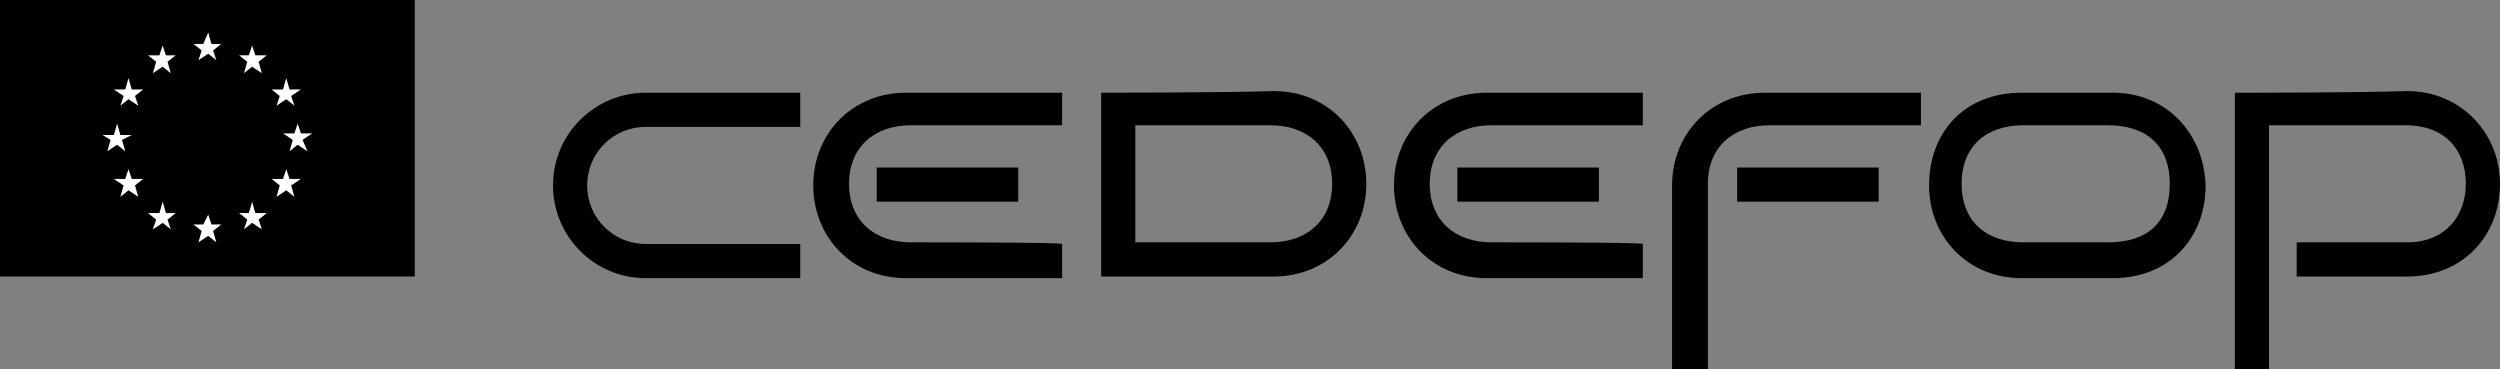 <?xml version="1.0" encoding="utf-8"?>
<!-- Generator: Adobe Illustrator 26.5.1, SVG Export Plug-In . SVG Version: 6.00 Build 0)  -->
<svg version="1.1" xmlns="http://www.w3.org/2000/svg" xmlns:xlink="http://www.w3.org/1999/xlink" x="0px" y="0px"
	 viewBox="0 0 153.7 22.7" style="enable-background:new 0 0 153.7 22.7;" xml:space="preserve">
<rect x="0" y="0" width="153.7" height="22.7" fill="#808080" stroke="none"/>
<style type="text/css">
	.st0{fill:#FFFFFF;}
</style>
<g id="Background">
</g>
<g id="Guides">
</g>
<g id="Foreground">
</g>
<g id="Layer_1">
	<g>
		<g>
			<polygon points="0,0 25.5,0 25.5,17 0,17 0,0 			"/>
			<path d="M12.8,8.5"/>
		</g>
		<polygon class="st0" points="12.2,3.7 12.8,3.3 13.3,3.7 13.1,3.1 13.6,2.7 13,2.7 12.8,2 12.5,2.7 11.9,2.7 12.4,3.1 		"/>
		<polygon class="st0" points="9.4,4.5 10,4.1 10.5,4.5 10.3,3.8 10.8,3.4 10.2,3.4 10,2.8 9.8,3.4 9.1,3.4 9.6,3.8 		"/>
		<polygon class="st0" points="7.9,4.8 7.7,5.5 7,5.5 7.6,5.9 7.4,6.5 7.9,6.1 8.5,6.5 8.3,5.9 8.8,5.5 8.1,5.5 		"/>
		<polygon class="st0" points="7.2,8.9 7.7,9.3 7.5,8.6 8.1,8.3 7.4,8.3 7.2,7.6 7,8.3 6.3,8.3 6.8,8.6 6.6,9.3 		"/>
		<polygon class="st0" points="8.1,11 7.9,10.4 7.7,11 7,11 7.6,11.4 7.4,12.1 7.9,11.7 8.5,12.1 8.3,11.4 8.8,11 		"/>
		<polygon class="st0" points="10.2,13.1 10,12.4 9.8,13.1 9.1,13.1 9.6,13.5 9.4,14.1 10,13.7 10.5,14.1 10.3,13.5 10.8,13.1 		"/>
		<polygon class="st0" points="13,13.8 12.8,13.2 12.5,13.8 11.9,13.8 12.4,14.2 12.2,14.9 12.8,14.5 13.3,14.9 13.1,14.2 
			13.6,13.8 		"/>
		<polygon class="st0" points="15.7,13.1 15.5,12.4 15.3,13.1 14.7,13.1 15.2,13.5 15,14.1 15.5,13.7 16.1,14.1 15.9,13.5 
			16.4,13.1 		"/>
		<polygon class="st0" points="17.8,11 17.6,10.4 17.4,11 16.7,11 17.2,11.4 17,12.1 17.6,11.7 18.1,12.1 17.9,11.4 18.5,11 		"/>
		<polygon class="st0" points="19.2,8.2 18.5,8.2 18.3,7.6 18.1,8.2 17.4,8.2 18,8.6 17.8,9.3 18.3,8.9 18.9,9.3 18.6,8.6 		"/>
		<polygon class="st0" points="17,6.5 17.6,6.1 18.1,6.5 17.9,5.9 18.5,5.5 17.8,5.5 17.6,4.8 17.4,5.5 16.7,5.5 17.2,5.9 		"/>
		<polygon class="st0" points="15.5,2.8 15.3,3.4 14.7,3.4 15.2,3.8 15,4.5 15.5,4.1 16.1,4.5 15.9,3.8 16.4,3.4 15.7,3.4 		"/>
		<path d="M39.7,5.7c-3.1,0-5.7,2.5-5.7,5.7c0,3.1,2.5,5.7,5.7,5.7h9.5v-2.1h-9.5c-2,0-3.6-1.6-3.6-3.6c0-2,1.6-3.6,3.6-3.6h9.5V5.7
			H39.7z"/>
		<path d="M67.7,5.7V17c0,0,7.5,0,10.6,0c3.3,0,5.7-2.5,5.7-5.7c0-3.1-2.3-5.7-5.7-5.7C75.2,5.7,67.7,5.7,67.7,5.7z M78.1,7.7
			c2.2,0,3.8,1.3,3.8,3.6s-1.6,3.6-3.8,3.6c-1.9,0-6.6,0-8.3,0c0-1.4,0-5.8,0-7.2C71.4,7.7,76.1,7.7,78.1,7.7z"/>
		<path d="M138.5,5.7h-1.1v17h2.1c0,0,0-13.1,0-15c1.6,0,6.5,0,8.4,0c2.4,0,3.7,1.5,3.7,3.6c0,2-1.3,3.6-3.6,3.6c-2.3,0-6.8,0-6.8,0
			V17c0,0,3.3,0,6.8,0c3.4,0,5.7-2.5,5.7-5.7c0-3.1-2.4-5.7-5.7-5.7C144.8,5.7,138.5,5.7,138.5,5.7z"/>
		<path d="M62.6,10.3v2.1h-8.7v-2.1H62.6z M56,14.9c-2.2,0-3.8-1.3-3.8-3.6c0-2.3,1.6-3.6,3.8-3.6c1.9,0,9.3,0,9.3,0V5.7
			c0,0-7.5,0-9.6,0c-3.3,0-5.7,2.5-5.7,5.7c0,3.1,2.3,5.7,5.7,5.7c2,0,9.6,0,9.6,0v-2.1C65.3,14.9,57.9,14.9,56,14.9z"/>
		<path d="M98.3,10.3v2.1h-8.7v-2.1H98.3z M91.7,14.9c-2.2,0-3.8-1.3-3.8-3.6c0-2.3,1.6-3.6,3.8-3.6c1.9,0,9.3,0,9.3,0V5.7
			c0,0-7.5,0-9.6,0c-3.3,0-5.7,2.5-5.7,5.7c0,3.1,2.3,5.7,5.7,5.7c2,0,9.6,0,9.6,0v-2.1C101,14.9,93.6,14.9,91.7,14.9z"/>
		<path d="M129.9,5.7c-3.3,0-2.3,0-5.6,0c-3.6,0-5.7,2.5-5.7,5.7c0,3.1,2.3,5.7,5.7,5.7c3.4,0,2.1,0,5.6,0c3.5,0,5.7-2.5,5.7-5.7
			C135.5,8.2,133.2,5.7,129.9,5.7z M129.6,14.9c-2.4,0-2.8,0-5.2,0c-2.3,0-3.8-1.3-3.8-3.6c0-2.3,1.5-3.6,3.8-3.6c2.3,0,2.8,0,5.2,0
			s3.8,1.3,3.8,3.6C133.4,13.7,132,14.9,129.6,14.9z"/>
		<path d="M115.5,10.3v2.1h-8.7v-2.1H115.5z M105,22.7V11.3c0-2.3,1.6-3.6,3.8-3.6c1.9,0,9.3,0,9.3,0V5.7c0,0-7.5,0-9.6,0
			c-3.3,0-5.7,2.5-5.7,5.7v11.3H105z"/>
	</g>
</g>
</svg>
